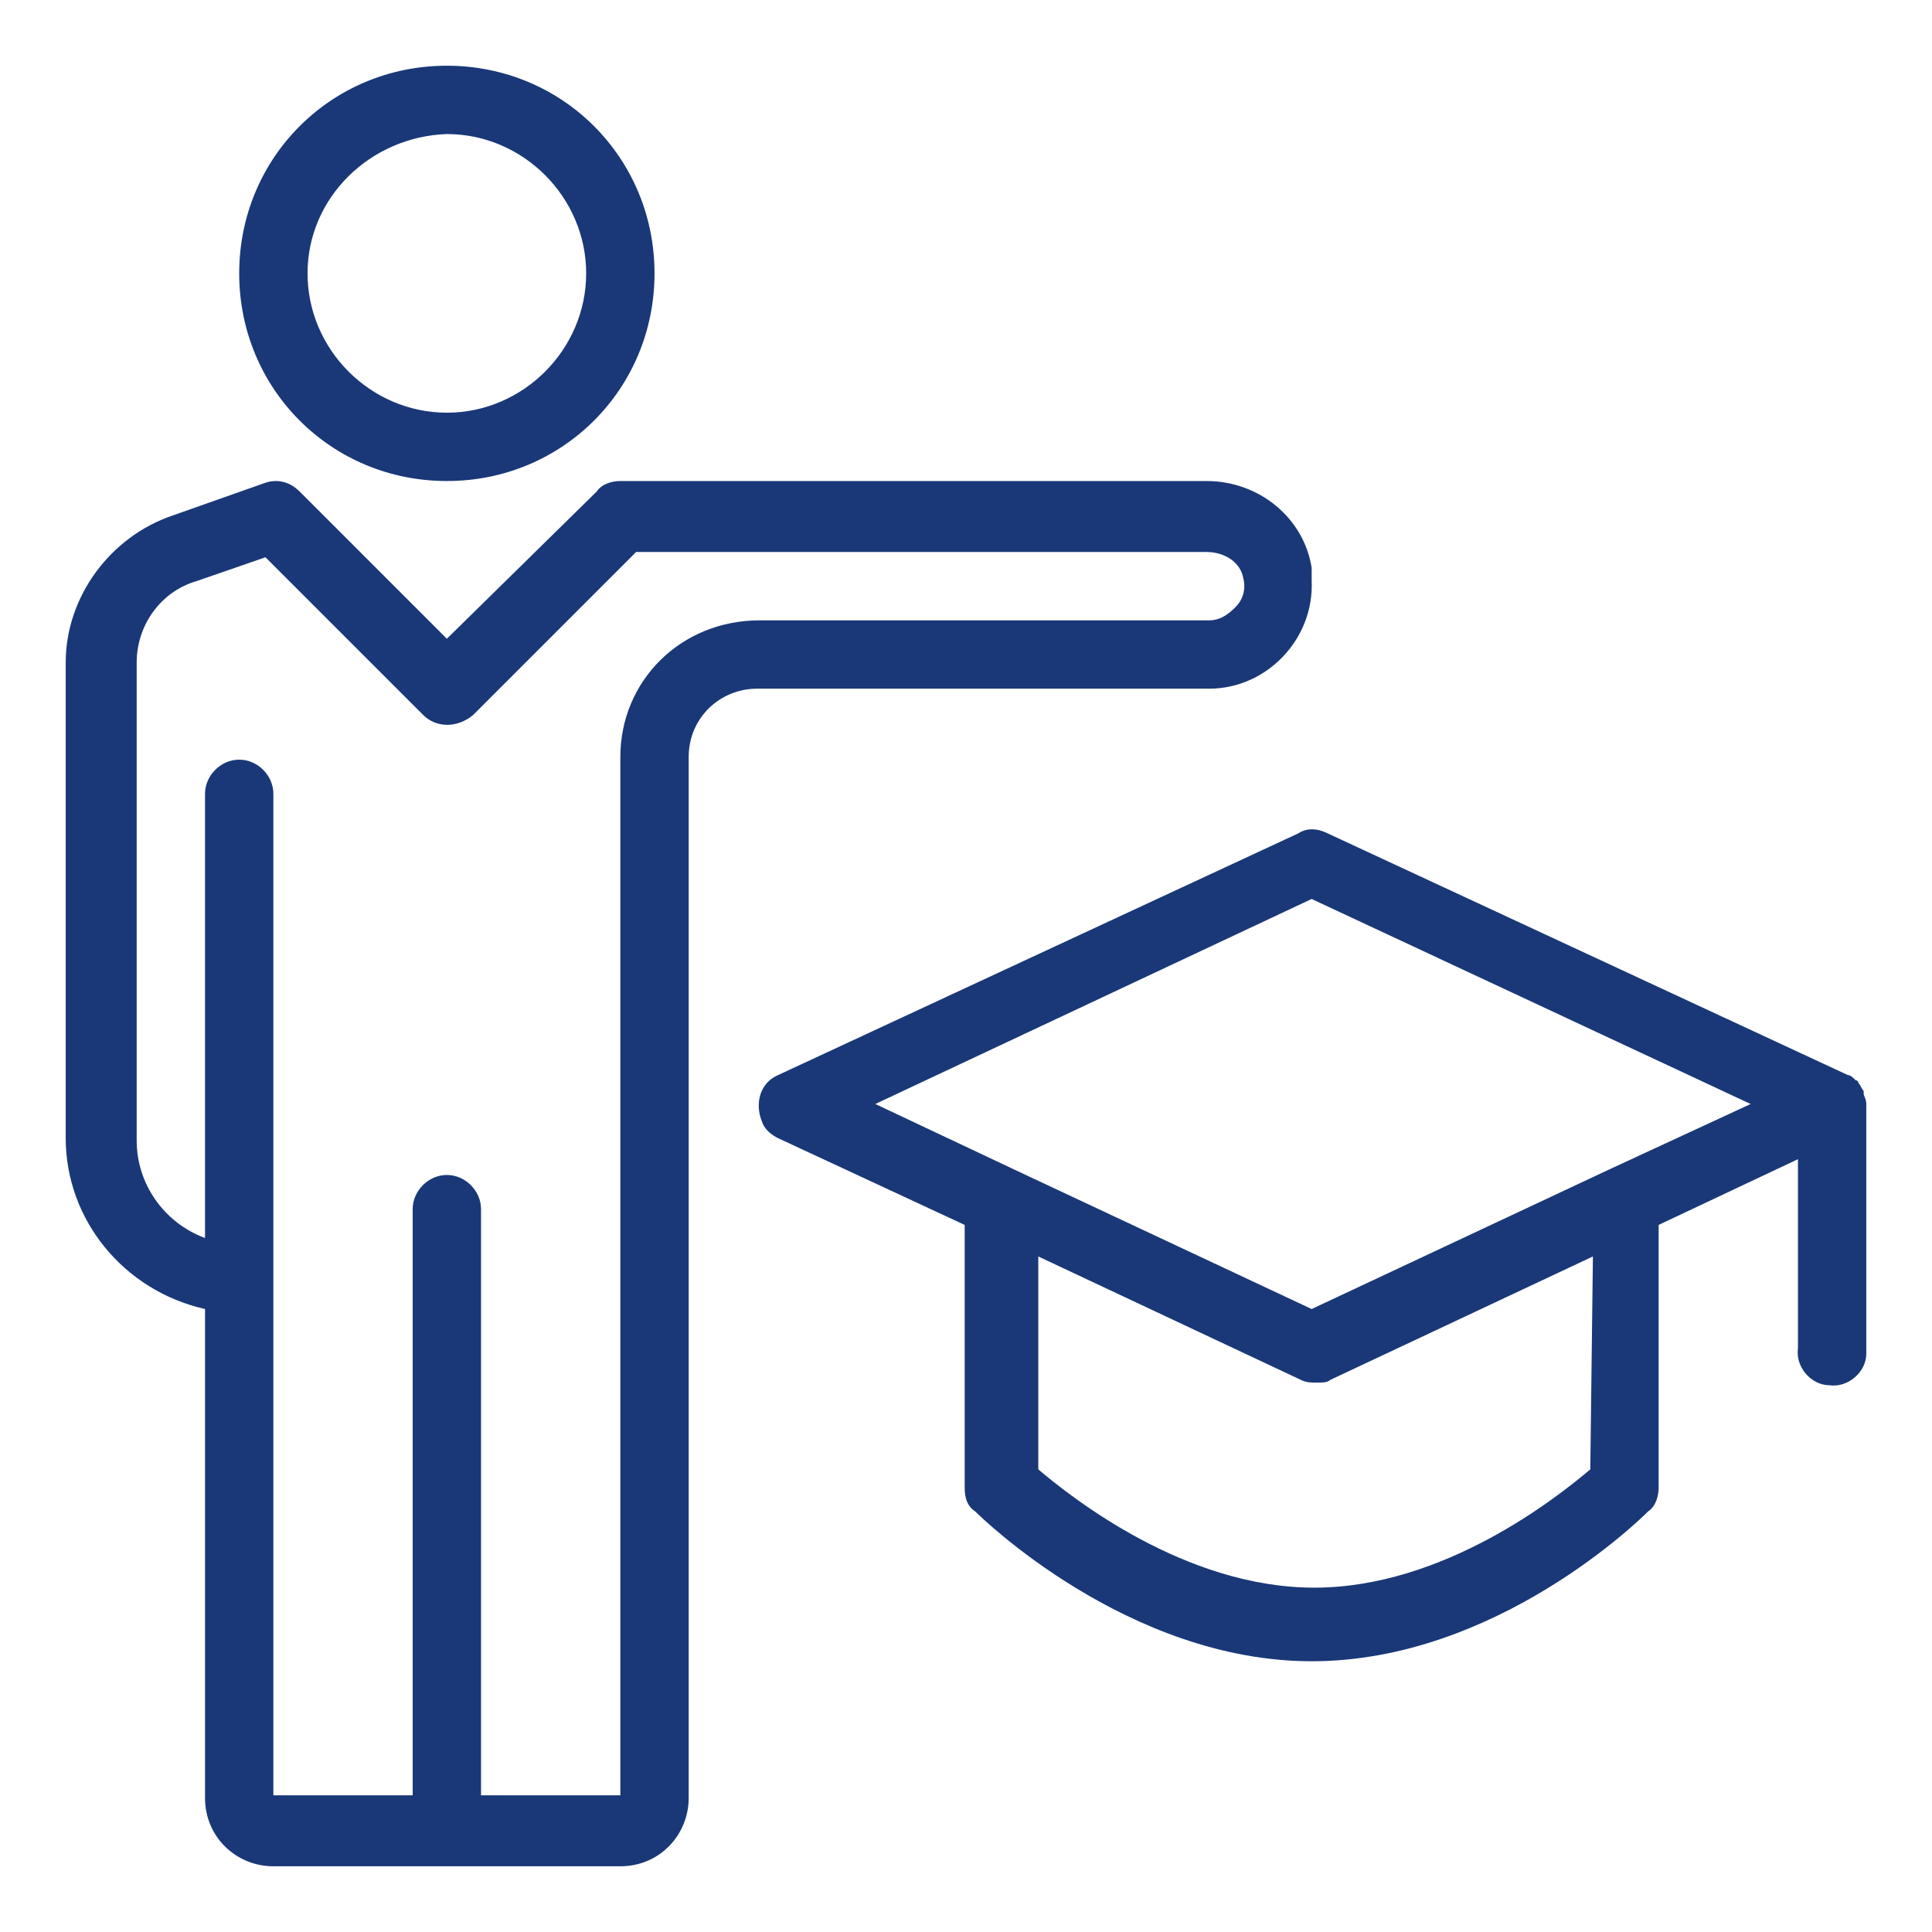 <?xml version="1.0" encoding="UTF-8"?> <!-- Generator: Adobe Illustrator 23.0.4, SVG Export Plug-In . SVG Version: 6.00 Build 0) --> <svg xmlns="http://www.w3.org/2000/svg" xmlns:xlink="http://www.w3.org/1999/xlink" id="Layer_1" x="0px" y="0px" viewBox="0 0 73.5 73.5" style="enable-background:new 0 0 73.5 73.5;" xml:space="preserve"> <style type="text/css"> .st0{fill:#1A3878;} </style> <title>Partners jobs copy 4</title> <path class="st0" d="M17,18.3c4.4,0,7.9-3.5,7.9-7.9S21.4,2.5,17,2.5s-7.9,3.5-7.9,7.9l0,0C9.1,14.8,12.6,18.3,17,18.3z M17,5.1 c2.9,0,5.3,2.4,5.3,5.3s-2.4,5.3-5.3,5.3s-5.3-2.4-5.3-5.3C11.7,7.5,14.1,5.2,17,5.1z M46,26.2c2.2,0,4-1.9,3.9-4.1 c0-0.2,0-0.4,0-0.5c-0.3-1.9-2-3.3-4-3.3H23.6c-0.3,0-0.7,0.1-0.9,0.4L17,24.3l-5.6-5.6c-0.4-0.4-0.9-0.5-1.4-0.3l-3.4,1.2 c-2.4,0.8-4.1,3.1-4.1,5.6v18.1c0,3.1,2.2,5.8,5.3,6.5v18.6c0,1.5,1.2,2.6,2.6,2.6c0,0,0,0,0,0h13.2c1.5,0,2.6-1.2,2.6-2.6V28.8 c0-1.5,1.2-2.6,2.6-2.6L46,26.2z M23.6,28.8v39.5h-5.3V46c0-0.7-0.6-1.3-1.3-1.3c-0.7,0-1.3,0.6-1.3,1.3v22.3h-5.3V30.2 c0-0.7-0.6-1.3-1.3-1.3c-0.7,0-1.3,0.6-1.3,1.3v16.9c-1.6-0.6-2.6-2.1-2.6-3.7V25.2c0-1.4,0.9-2.7,2.3-3.1l2.6-0.9l6,6 c0.5,0.5,1.3,0.5,1.9,0l6.2-6.2h21.7c0.7,0,1.3,0.4,1.4,1c0.1,0.4,0,0.8-0.3,1.1c-0.3,0.3-0.6,0.5-1,0.5H28.9 C25.9,23.6,23.6,25.9,23.6,28.8z M70.9,41.6c0,0,0-0.1,0-0.1c-0.1-0.1-0.1-0.2-0.2-0.3c0,0,0-0.1-0.1-0.1c-0.1-0.1-0.2-0.2-0.3-0.2 l-19.8-9.2c-0.4-0.2-0.8-0.2-1.1,0l-19.8,9.2c-0.7,0.3-0.9,1.1-0.6,1.8c0.1,0.3,0.4,0.5,0.6,0.6l7.1,3.3v10c0,0.4,0.1,0.7,0.4,0.9 c0.2,0.2,5.8,5.7,12.8,5.7s12.5-5.4,12.8-5.7c0.3-0.2,0.4-0.6,0.4-0.9v-10l5.3-2.5v7.2c-0.1,0.7,0.5,1.4,1.2,1.4 c0.7,0.1,1.4-0.5,1.4-1.2c0-0.1,0-0.2,0-0.2V42C71,41.8,70.9,41.7,70.9,41.6z M60.5,55.9c-1.3,1.1-5.6,4.5-10.5,4.5 s-9.2-3.4-10.5-4.5v-8.1l10,4.7c0.2,0.1,0.4,0.1,0.6,0.1c0.2,0,0.4,0,0.5-0.1l10-4.7L60.5,55.9z M61.2,44.5L61.2,44.5l-11.3,5.3 l-11.3-5.3l0,0L33.3,42l16.6-7.8L66.6,42L61.2,44.5z"></path> </svg> 